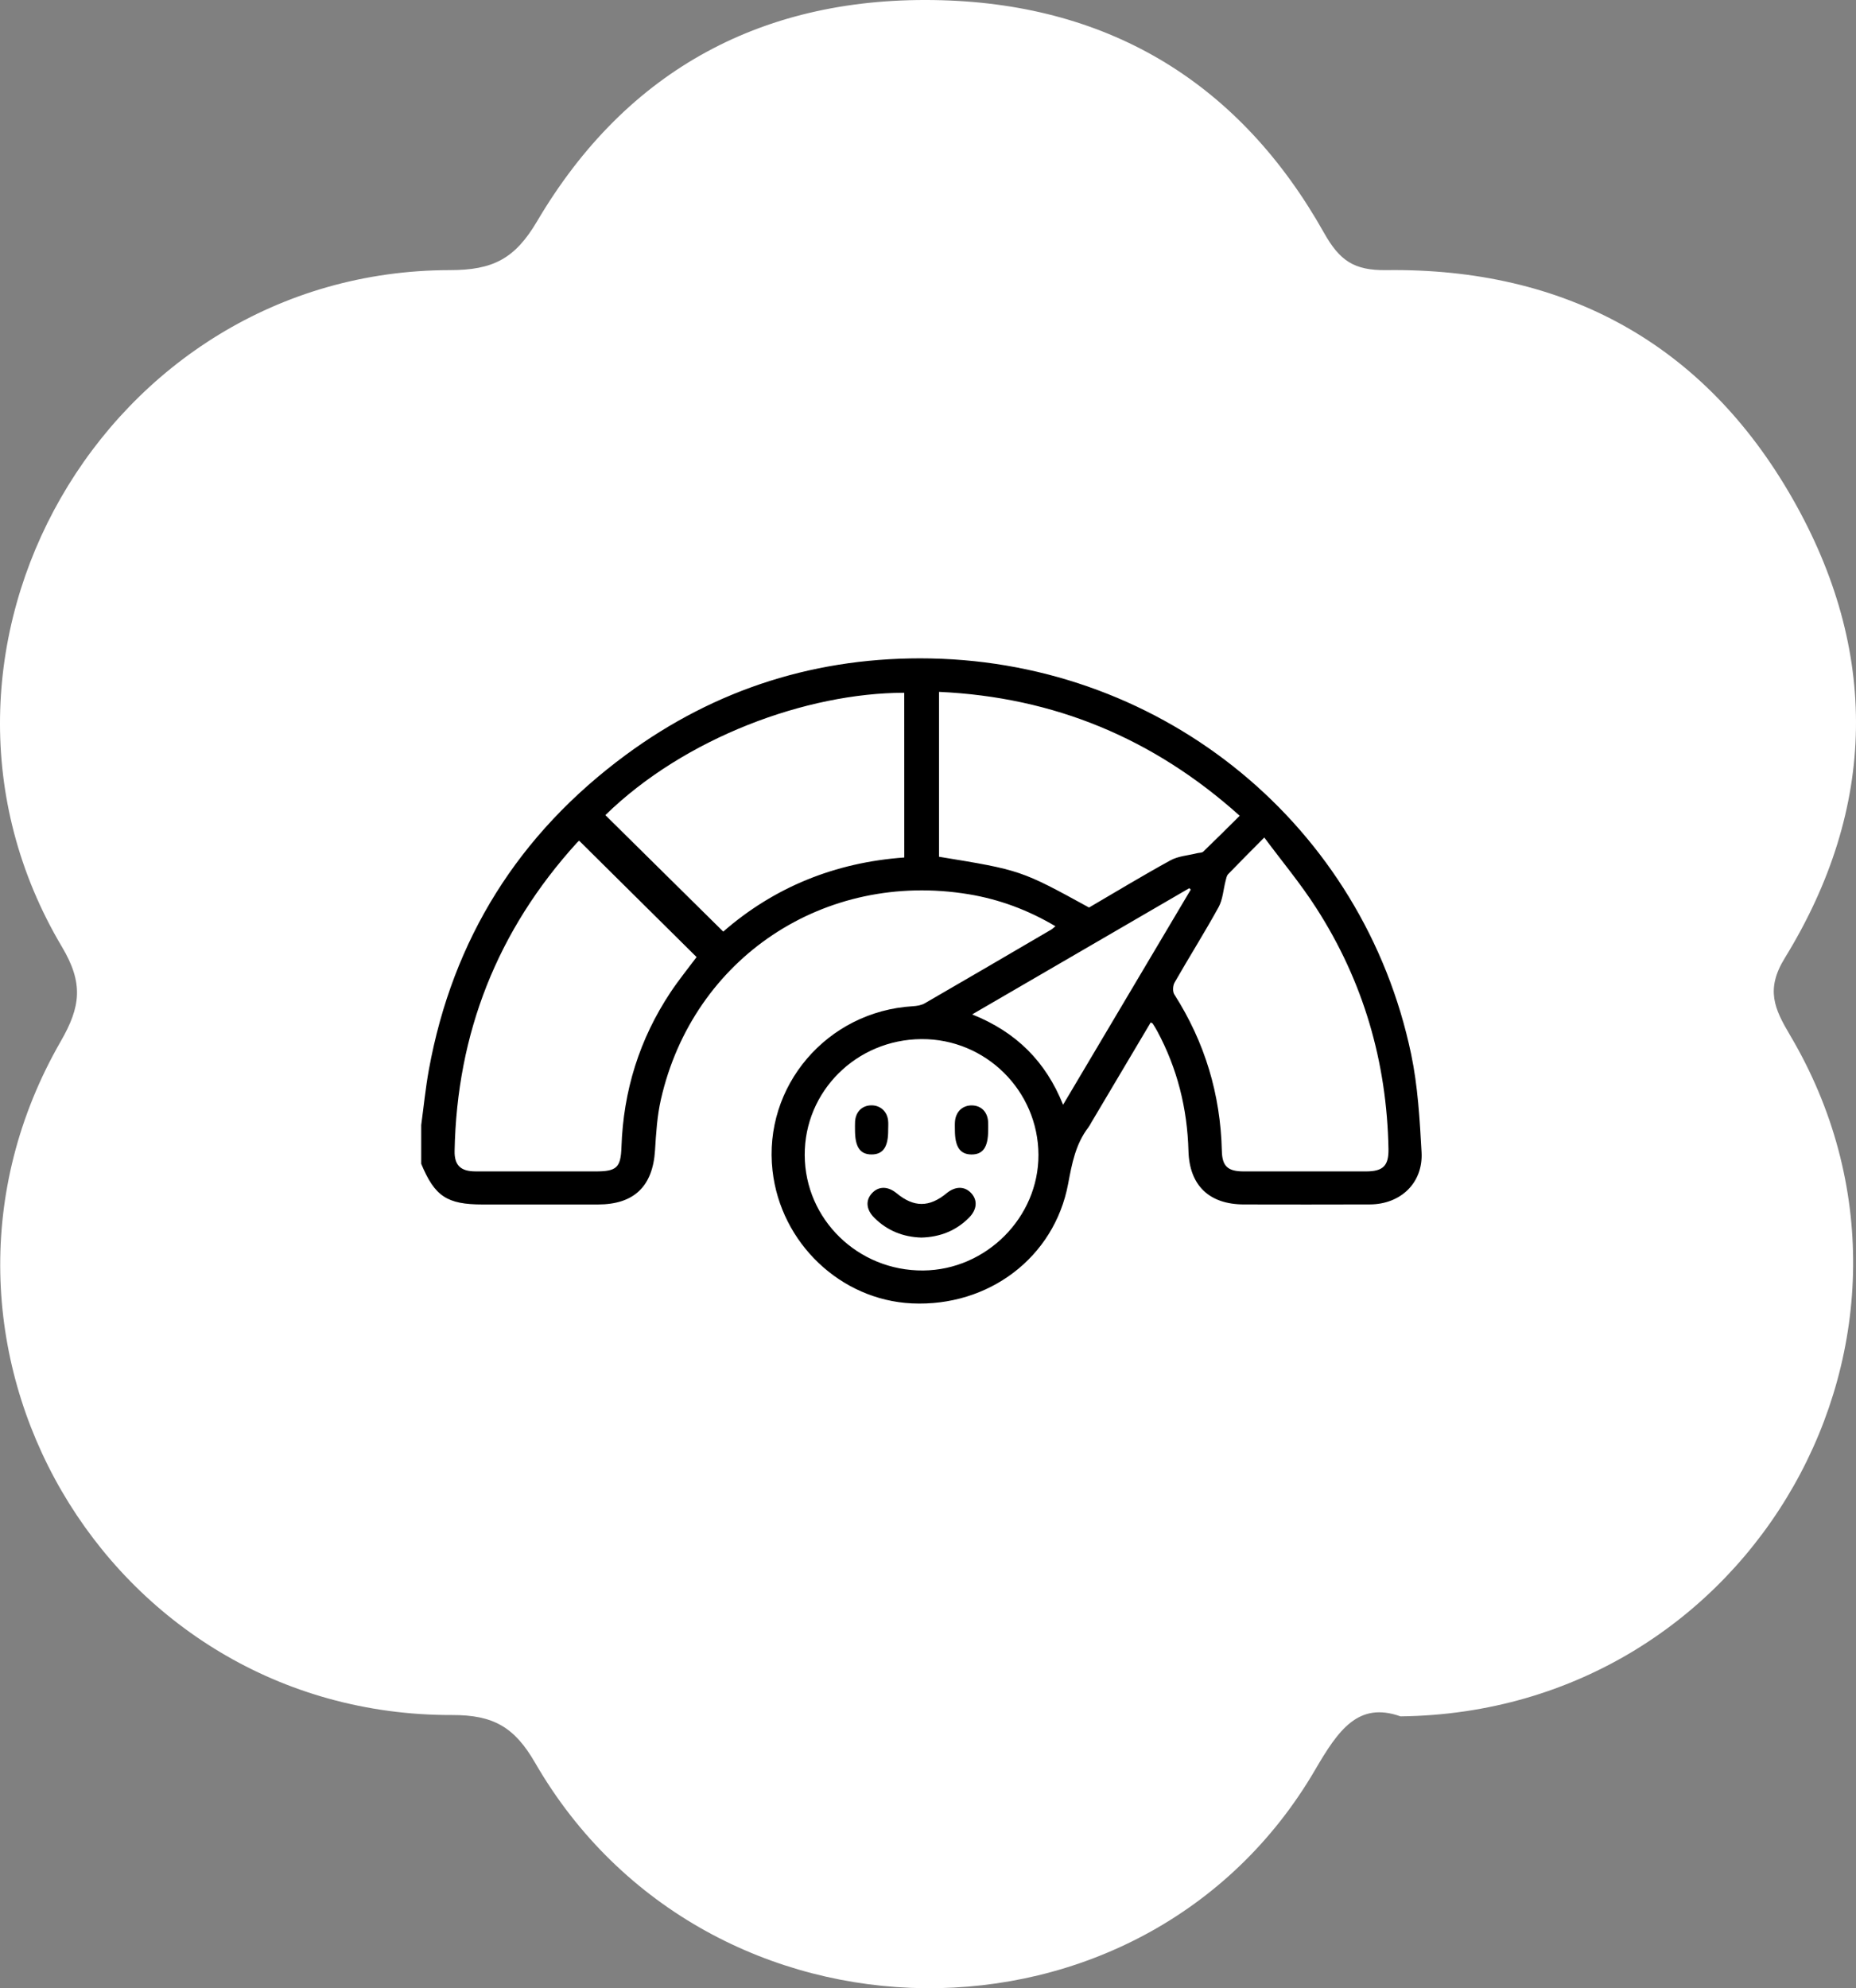 <svg xmlns="http://www.w3.org/2000/svg" fill="none" viewBox="0 0 141 151" height="151" width="141">
<rect x="0" y="0" width="141" height="151" fill="#808080" stroke="none"/>
<path fill="white" d="M106.396 130.352C103.188 129.213 101.678 131.383 99.91 134.413C86.861 156.771 53.701 156.461 40.651 133.878C39.086 131.166 37.483 130.244 34.352 130.252C8.013 130.314 -8.509 101.88 4.618 79.08C6.136 76.445 6.347 74.671 4.711 71.919C-8.626 49.499 7.974 20.546 34.173 20.515C37.444 20.515 39.117 19.663 40.799 16.811C47.628 5.233 58.115 -0.355 71.523 0.017C84.471 0.374 94.265 6.434 100.587 17.687C101.771 19.787 102.853 20.546 105.306 20.515C118.916 20.337 129.473 26.126 136.169 37.852C142.772 49.406 142.632 61.31 135.593 72.756C134.121 75.143 134.799 76.608 135.982 78.607C149.382 101.213 133.203 130.05 106.396 130.352Z"></path>
<path fill="black" d="M32 85.441C32.19 84.039 32.329 82.624 32.583 81.231C34.392 71.315 39.407 63.332 47.541 57.333C54.394 52.281 62.172 49.841 70.706 50.008C88.517 50.359 103.576 62.754 107.204 80.06C107.713 82.492 107.857 85.017 107.995 87.508C108.124 89.827 106.416 91.46 104.078 91.472C100.887 91.487 97.694 91.477 94.501 91.474C91.869 91.472 90.359 90.038 90.287 87.407C90.198 84.188 89.444 81.151 87.914 78.309C87.811 78.115 87.692 77.929 87.573 77.743C87.551 77.709 87.497 77.694 87.42 77.65C85.915 80.185 84.412 82.72 82.907 85.252C82.833 85.38 82.766 85.514 82.677 85.63C81.709 86.897 81.434 88.375 81.145 89.913C80.097 95.502 75.1 99.263 69.275 98.988C63.857 98.733 59.31 94.404 58.689 88.912C57.965 82.501 62.831 76.804 69.349 76.421C69.658 76.404 70.001 76.346 70.263 76.194C73.469 74.343 76.659 72.472 79.855 70.604C79.956 70.545 80.04 70.457 80.181 70.346C78.1 69.111 75.915 68.299 73.582 67.914C62.631 66.115 52.657 72.754 50.21 83.494C49.923 84.752 49.842 86.066 49.762 87.361C49.592 90.099 48.171 91.477 45.422 91.477C42.504 91.477 39.583 91.477 36.664 91.477C33.957 91.477 33.028 90.861 32 88.388C32 87.405 32 86.424 32 85.441ZM43.996 63.847C43.967 63.877 43.89 63.938 43.826 64.007C37.783 70.655 34.709 78.464 34.536 87.405C34.514 88.498 34.993 88.961 36.117 88.964C39.157 88.969 42.2 88.966 45.24 88.966C46.844 88.966 47.16 88.684 47.212 87.115C47.355 82.85 48.574 78.92 50.944 75.355C51.567 74.421 52.278 73.546 52.919 72.688C49.955 69.748 47.002 66.823 43.996 63.847ZM96.048 63.607C95.027 64.637 94.157 65.502 93.305 66.387C93.189 66.507 93.154 66.718 93.109 66.892C92.934 67.561 92.899 68.307 92.576 68.895C91.51 70.832 90.329 72.702 89.232 74.622C89.098 74.857 89.073 75.306 89.212 75.522C91.533 79.155 92.721 83.114 92.823 87.409C92.85 88.579 93.278 88.964 94.484 88.966C97.575 88.969 100.667 88.969 103.759 88.966C105.076 88.966 105.506 88.542 105.482 87.25C105.358 80.648 103.576 74.522 99.992 68.956C98.821 67.127 97.415 65.446 96.048 63.607ZM68.696 52.614C61.262 52.621 52.011 56.024 45.989 61.906C48.959 64.84 51.93 67.777 54.945 70.753C58.803 67.39 63.425 65.5 68.699 65.124C68.696 60.927 68.696 56.794 68.696 52.614ZM82.734 68.924C84.783 67.728 86.829 66.485 88.925 65.338C89.518 65.014 90.267 64.97 90.944 64.799C91.103 64.759 91.313 64.774 91.414 64.678C92.331 63.796 93.231 62.894 94.18 61.955C87.642 56.086 80.085 52.943 71.338 52.545C71.338 56.809 71.338 60.945 71.338 65.068C77.537 66.081 77.574 66.095 82.734 68.924ZM70.001 78.917C65.066 78.949 61.114 82.874 61.134 87.726C61.153 92.604 65.179 96.527 70.13 96.49C74.919 96.453 78.906 92.457 78.891 87.706C78.874 82.837 74.877 78.885 70.001 78.917ZM90.46 67.566C90.423 67.529 90.388 67.493 90.351 67.454C84.897 70.623 79.442 73.796 73.854 77.042C77.206 78.378 79.45 80.626 80.762 83.904C84.034 78.392 87.247 72.979 90.46 67.566Z"></path>
<path fill="black" d="M69.996 93.99C68.619 93.948 67.408 93.473 66.419 92.485C65.789 91.857 65.74 91.139 66.269 90.594C66.773 90.075 67.467 90.087 68.122 90.629C69.427 91.705 70.599 91.705 71.909 90.626C72.564 90.087 73.261 90.075 73.762 90.594C74.286 91.136 74.234 91.862 73.609 92.487C72.618 93.478 71.407 93.951 69.996 93.99Z"></path>
<path fill="black" d="M67.474 85.829C67.484 87.101 67.088 87.677 66.216 87.677C65.341 87.679 64.955 87.113 64.955 85.833C64.955 85.613 64.948 85.392 64.96 85.171C65.01 84.441 65.484 83.965 66.171 83.948C66.858 83.931 67.387 84.387 67.469 85.093C67.496 85.338 67.474 85.583 67.474 85.829Z"></path>
<path fill="black" d="M75.069 85.846C75.071 87.118 74.678 87.687 73.801 87.679C72.933 87.672 72.543 87.098 72.543 85.821C72.543 85.6 72.531 85.38 72.55 85.162C72.617 84.411 73.146 83.931 73.863 83.953C74.55 83.975 75.019 84.451 75.066 85.186C75.081 85.404 75.069 85.625 75.069 85.846Z"></path>
</svg>

